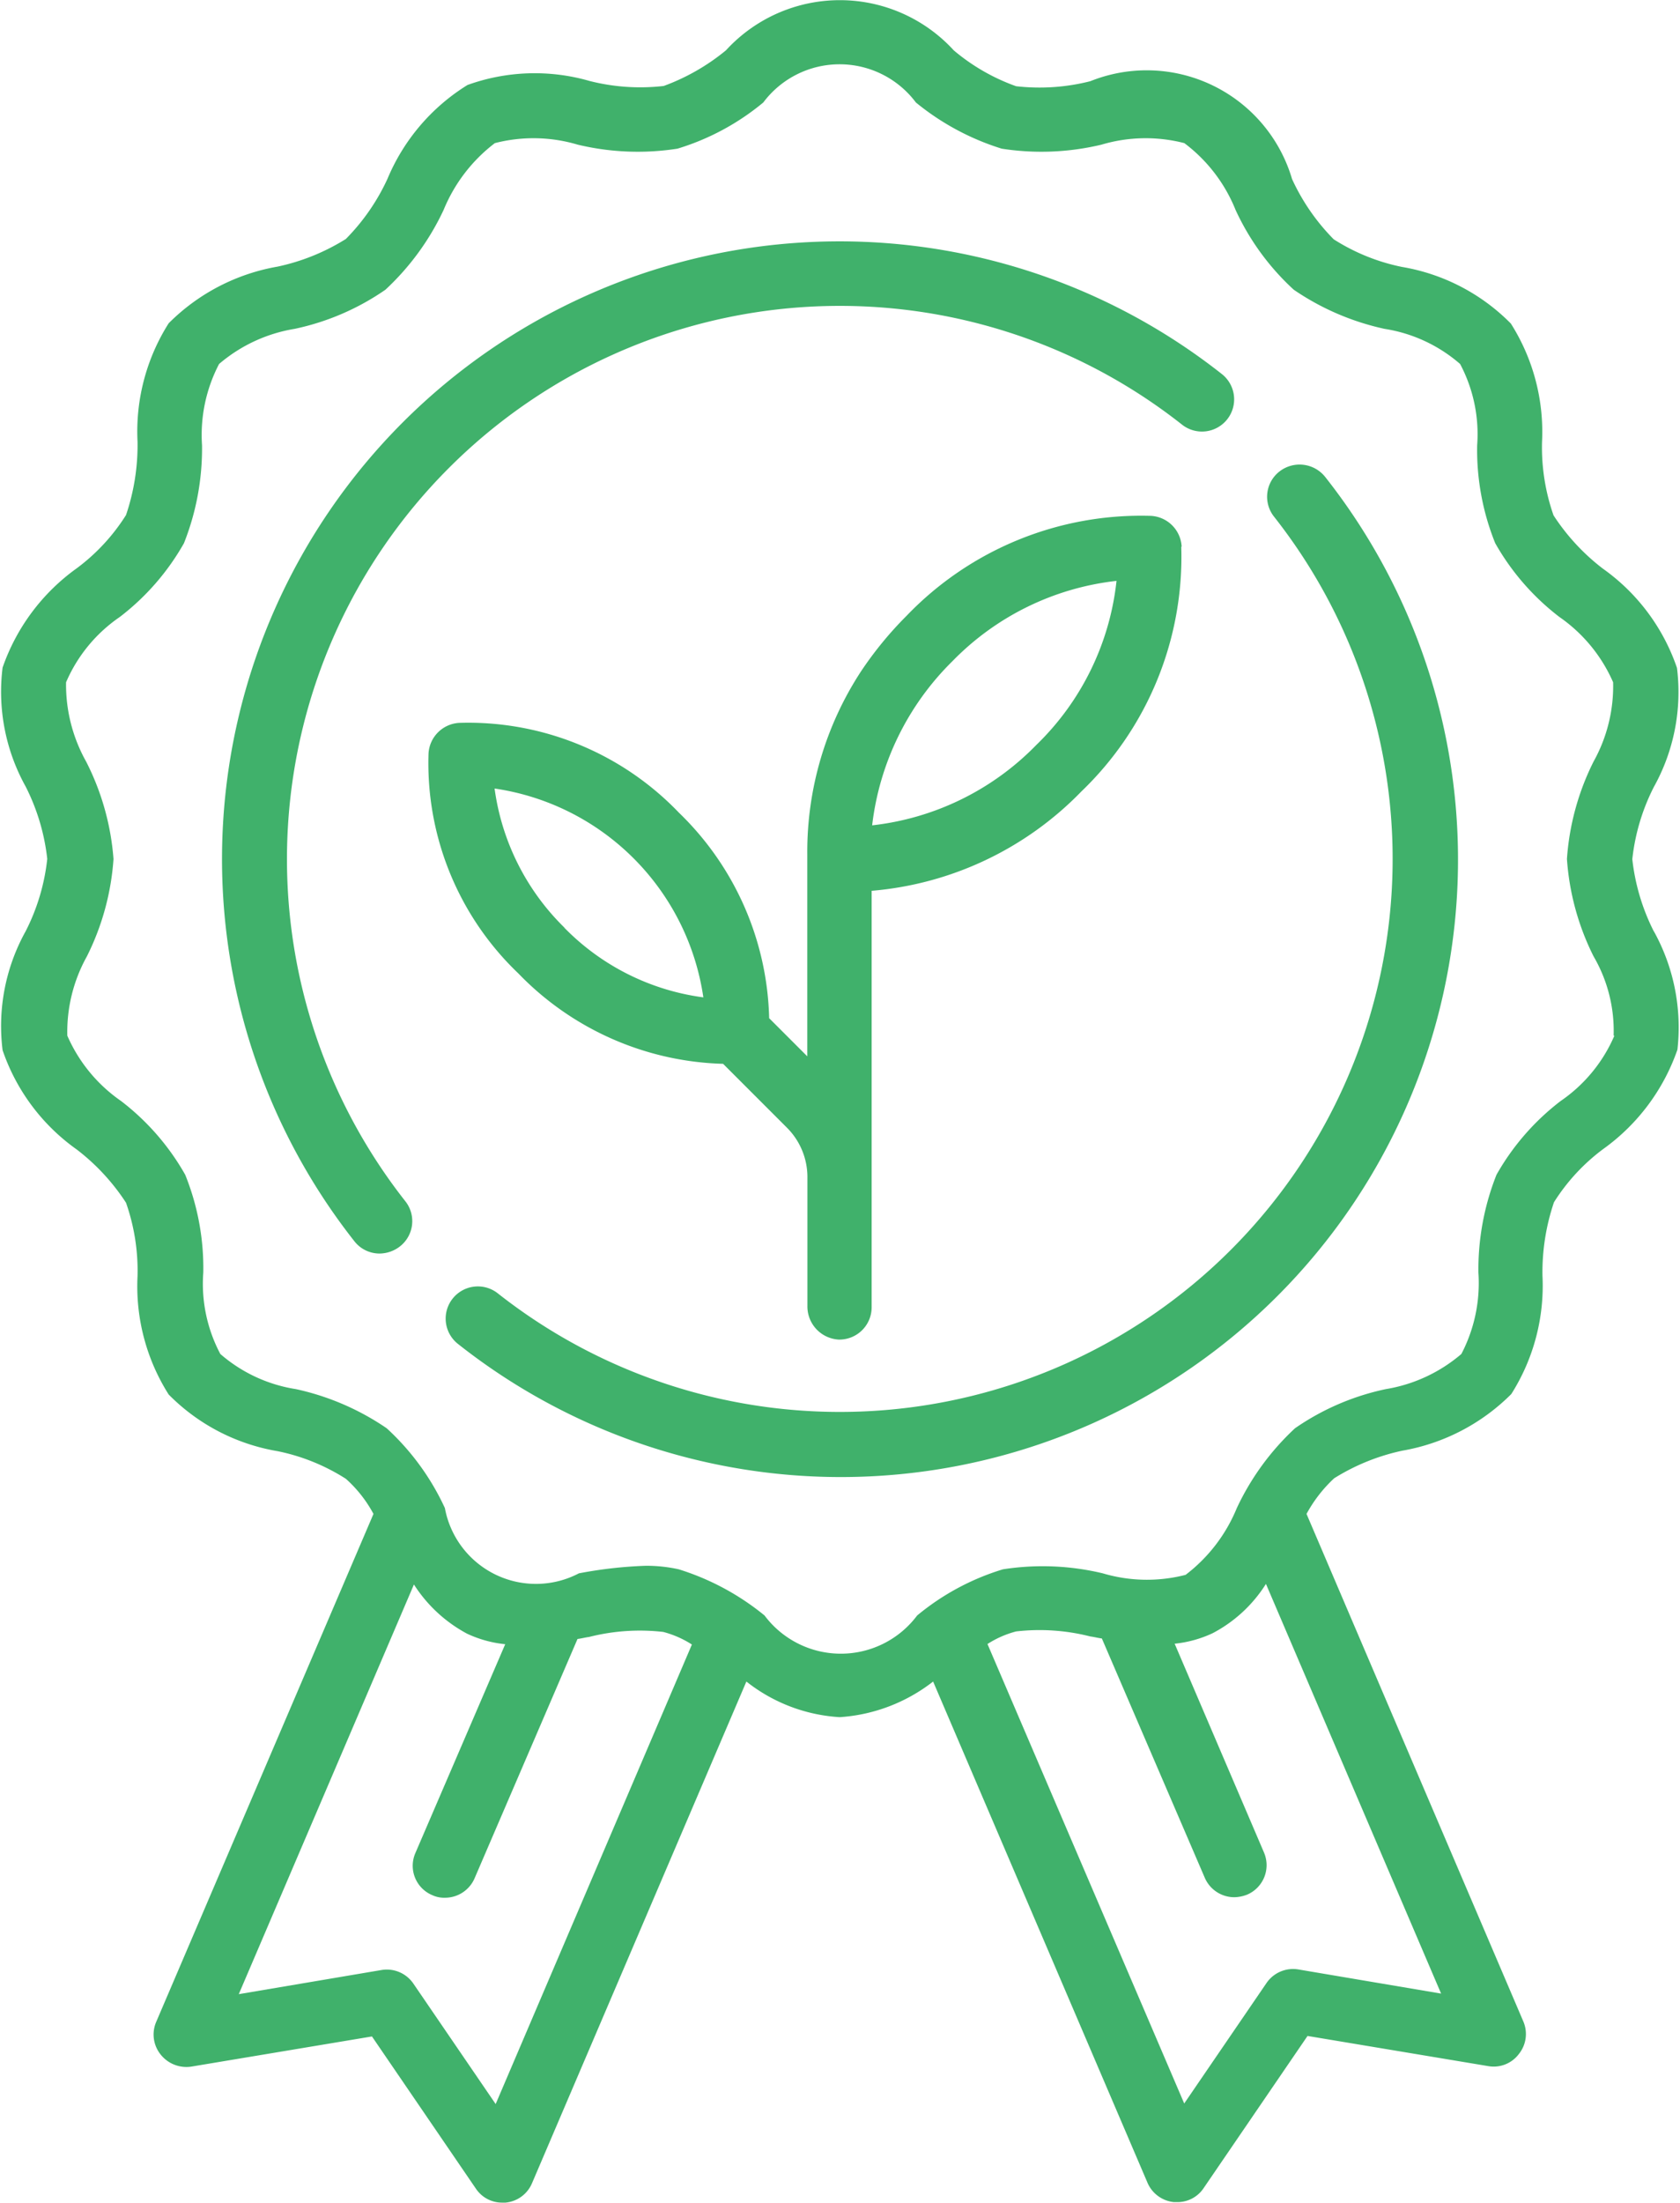 <svg xmlns="http://www.w3.org/2000/svg" width="26.702" height="35" viewBox="0 0 26.702 35"><defs><style>.a{fill:#40b16b;}</style></defs><g transform="translate(-82.641 -31.6)"><path class="a" d="M108.928,46.4a3.352,3.352,0,0,1-.343-1.149,3.3,3.3,0,0,1,.343-1.149,3.1,3.1,0,0,0,.367-1.89,3.2,3.2,0,0,0-1.18-1.579,3.4,3.4,0,0,1-.782-.845,3.272,3.272,0,0,1-.183-1.165,3.214,3.214,0,0,0-.495-1.882,3.172,3.172,0,0,0-1.731-.9,3.2,3.2,0,0,1-1.085-.439,3.34,3.34,0,0,1-.662-.957,2.408,2.408,0,0,0-3.206-1.555,3.275,3.275,0,0,1-1.18.08A3.2,3.2,0,0,1,97.8,32.4a2.454,2.454,0,0,0-3.621,0,3.389,3.389,0,0,1-.989.566,3.265,3.265,0,0,1-1.18-.08,3.15,3.15,0,0,0-1.938.064A3.205,3.205,0,0,0,88.8,34.44a3.34,3.34,0,0,1-.662.957,3.37,3.37,0,0,1-1.085.439,3.225,3.225,0,0,0-1.731.9,3.214,3.214,0,0,0-.495,1.882,3.461,3.461,0,0,1-.183,1.165,3.135,3.135,0,0,1-.782.845,3.25,3.25,0,0,0-1.18,1.579,3.1,3.1,0,0,0,.367,1.89,3.352,3.352,0,0,1,.343,1.149,3.3,3.3,0,0,1-.343,1.149,3.1,3.1,0,0,0-.367,1.89,3.2,3.2,0,0,0,1.18,1.579,3.4,3.4,0,0,1,.782.845,3.272,3.272,0,0,1,.183,1.165,3.214,3.214,0,0,0,.495,1.882,3.172,3.172,0,0,0,1.731.9,3.2,3.2,0,0,1,1.085.439,2.033,2.033,0,0,1,.439.558l-3.454,8.072a.507.507,0,0,0,.072.518.523.523,0,0,0,.487.191l2.871-.479,1.651,2.417a.5.5,0,0,0,.423.223h.048a.508.508,0,0,0,.423-.311l3.406-7.968a2.641,2.641,0,0,0,1.484.566,2.7,2.7,0,0,0,1.484-.566l3.406,7.96a.512.512,0,0,0,.423.311h.048a.5.5,0,0,0,.423-.223l1.651-2.417,2.871.479a.5.5,0,0,0,.487-.191.507.507,0,0,0,.072-.518l-3.446-8.064a2.212,2.212,0,0,1,.439-.566,3.37,3.37,0,0,1,1.085-.439,3.225,3.225,0,0,0,1.731-.9,3.214,3.214,0,0,0,.495-1.882,3.461,3.461,0,0,1,.183-1.165,3.135,3.135,0,0,1,.782-.845,3.25,3.25,0,0,0,1.18-1.579,3.152,3.152,0,0,0-.375-1.882ZM90.519,65.029l-1.308-1.914a.511.511,0,0,0-.51-.215l-2.265.383,2.784-6.509a2.275,2.275,0,0,0,.845.782,1.862,1.862,0,0,0,.606.167l-1.428,3.318a.506.506,0,0,0,.271.67.446.446,0,0,0,.2.04.512.512,0,0,0,.471-.311l1.635-3.8c.064-.008.12-.024.183-.032a3.275,3.275,0,0,1,1.18-.08,1.583,1.583,0,0,1,.455.2Zm12.762-2.138a.511.511,0,0,0-.51.215l-1.308,1.914-3.127-7.3a1.583,1.583,0,0,1,.455-.2,3.265,3.265,0,0,1,1.18.08c.064.008.12.024.183.032l1.635,3.8a.512.512,0,0,0,.471.311.592.592,0,0,0,.2-.04.509.509,0,0,0,.271-.67l-1.42-3.318a1.862,1.862,0,0,0,.606-.168,2.216,2.216,0,0,0,.845-.782l2.784,6.509ZM108.3,48.055a2.411,2.411,0,0,1-.853,1.037,3.874,3.874,0,0,0-1.021,1.173,4.082,4.082,0,0,0-.287,1.555,2.435,2.435,0,0,1-.271,1.292,2.459,2.459,0,0,1-1.2.558,3.971,3.971,0,0,0-1.444.622,4.1,4.1,0,0,0-.925,1.268,2.547,2.547,0,0,1-.814,1.061,2.463,2.463,0,0,1-1.316-.024,4.1,4.1,0,0,0-1.587-.064,3.913,3.913,0,0,0-1.364.734,1.515,1.515,0,0,1-2.425,0,4.048,4.048,0,0,0-1.364-.734,2.363,2.363,0,0,0-.526-.056,6.857,6.857,0,0,0-1.061.12,1.472,1.472,0,0,1-2.13-1.037,3.973,3.973,0,0,0-.925-1.268,4.092,4.092,0,0,0-1.444-.622,2.391,2.391,0,0,1-1.2-.558,2.379,2.379,0,0,1-.271-1.292,3.961,3.961,0,0,0-.287-1.555,3.874,3.874,0,0,0-1.021-1.173,2.457,2.457,0,0,1-.853-1.037,2.464,2.464,0,0,1,.311-1.26,4.073,4.073,0,0,0,.423-1.547A4.073,4.073,0,0,0,84.01,43.7a2.5,2.5,0,0,1-.319-1.26,2.411,2.411,0,0,1,.853-1.037,3.874,3.874,0,0,0,1.021-1.173,4.082,4.082,0,0,0,.287-1.555,2.435,2.435,0,0,1,.271-1.292,2.46,2.46,0,0,1,1.2-.558,3.971,3.971,0,0,0,1.444-.622,4.1,4.1,0,0,0,.925-1.268,2.547,2.547,0,0,1,.814-1.061,2.462,2.462,0,0,1,1.316.024,4.1,4.1,0,0,0,1.587.064,3.913,3.913,0,0,0,1.364-.734,1.515,1.515,0,0,1,2.425,0,4.048,4.048,0,0,0,1.364.734,4.1,4.1,0,0,0,1.587-.064,2.462,2.462,0,0,1,1.316-.024,2.484,2.484,0,0,1,.814,1.061,3.973,3.973,0,0,0,.925,1.268,4.092,4.092,0,0,0,1.444.622,2.391,2.391,0,0,1,1.2.558,2.379,2.379,0,0,1,.271,1.292,3.962,3.962,0,0,0,.287,1.555,3.874,3.874,0,0,0,1.021,1.173,2.457,2.457,0,0,1,.853,1.037,2.464,2.464,0,0,1-.311,1.26,4.073,4.073,0,0,0-.423,1.547,4.073,4.073,0,0,0,.423,1.547,2.346,2.346,0,0,1,.319,1.26Z" transform="translate(0)"/><g transform="translate(89.451 39.792)"><path class="a" d="M179.989,134.8a.517.517,0,0,0-.487-.487,5.164,5.164,0,0,0-3.884,1.587,5.781,5.781,0,0,0-.726.885,5.235,5.235,0,0,0-.853,2.9V142.9l-.606-.606A4.691,4.691,0,0,0,172,139.03a4.635,4.635,0,0,0-3.494-1.428.517.517,0,0,0-.487.487,4.618,4.618,0,0,0,1.428,3.494,4.7,4.7,0,0,0,3.254,1.436l1.013,1.013a1.109,1.109,0,0,1,.327.8v2.034a.527.527,0,0,0,.495.534.513.513,0,0,0,.526-.51v-6.62a5.254,5.254,0,0,0,3.334-1.579,5.164,5.164,0,0,0,1.587-3.884Zm-9.811,6.054a3.809,3.809,0,0,1-1.109-2.209,3.926,3.926,0,0,1,3.318,3.318A3.785,3.785,0,0,1,170.178,140.857Zm7.5-2.9a4.307,4.307,0,0,1-2.608,1.276,4.372,4.372,0,0,1,1.276-2.608,4.307,4.307,0,0,1,2.608-1.276,4.264,4.264,0,0,1-1.276,2.608Z" transform="translate(-168.018 -134.309)"/></g><path class="a" d="M184.682,124.237a.509.509,0,0,0-.088.718,8.786,8.786,0,0,1-12.339,12.339.511.511,0,1,0-.63.806,9.81,9.81,0,0,0,13.783-13.775.52.52,0,0,0-.726-.088Z" transform="translate(-81.704 -85.147)"/><path class="a" d="M130.482,83.274a8.783,8.783,0,0,1,11.653-.686.511.511,0,0,0,.63-.806,9.814,9.814,0,0,0-13.783,13.783.506.506,0,0,0,.4.191.535.535,0,0,0,.319-.112.509.509,0,0,0,.088-.718,8.791,8.791,0,0,1,.694-11.653Z" transform="translate(-40.705 -44.24)"/></g></svg>